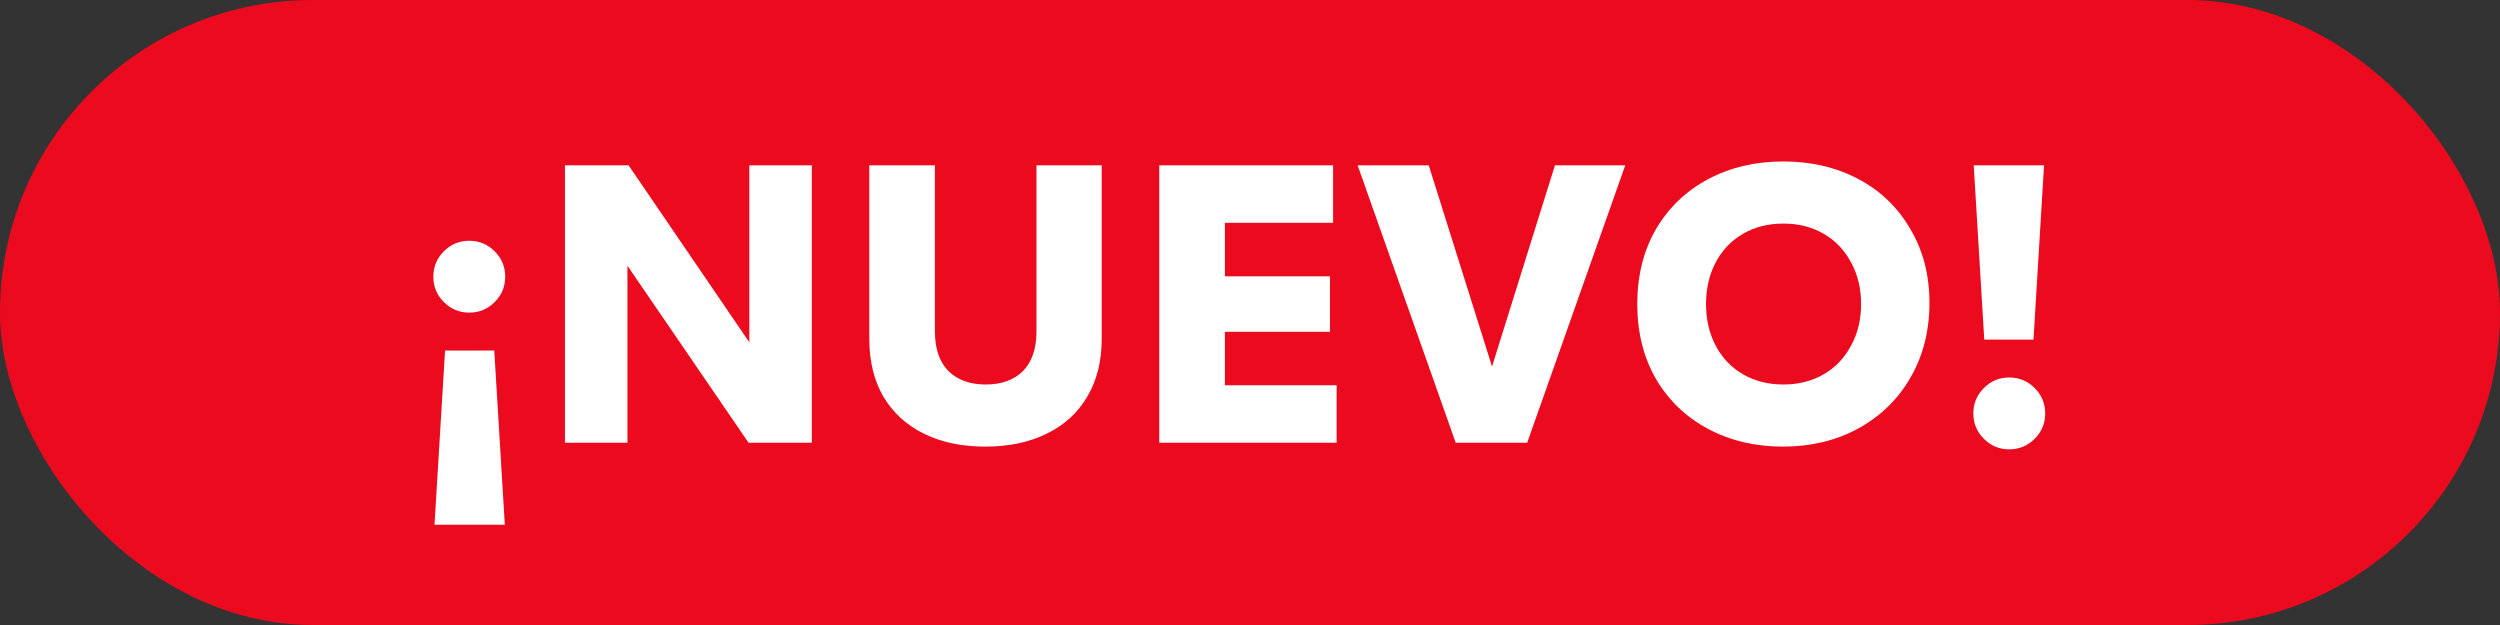 <svg width="96" height="24" viewBox="0 0 96 24" fill="none" xmlns="http://www.w3.org/2000/svg">
<rect x="0" y="0" width="96" height="24" fill="#333333" stroke="none"/>
<rect width="96" height="24" rx="12" fill="#EB0A1E"/>
<path d="M18.02 9.245C18.4 9.245 18.725 9.38 18.995 9.65C19.265 9.92 19.4 10.245 19.4 10.625C19.4 11.005 19.265 11.33 18.995 11.6C18.725 11.87 18.4 12.005 18.02 12.005C17.64 12.005 17.315 11.87 17.045 11.6C16.775 11.33 16.64 11.005 16.64 10.625C16.64 10.245 16.775 9.92 17.045 9.65C17.315 9.38 17.64 9.245 18.02 9.245ZM19.385 20.15H16.685L17.09 13.46H18.98L19.385 20.15ZM31.174 6.35V17H28.744L24.094 10.205V17H21.694V6.35H24.139L28.774 13.145V6.35H31.174ZM37.836 17.15C36.936 17.15 36.151 16.985 35.481 16.655C34.811 16.325 34.291 15.85 33.921 15.23C33.561 14.61 33.381 13.87 33.381 13.01V6.35H35.901V12.725C35.901 13.395 36.076 13.905 36.426 14.255C36.776 14.595 37.251 14.765 37.851 14.765C38.451 14.765 38.926 14.595 39.276 14.255C39.626 13.905 39.801 13.395 39.801 12.725V6.35H42.306V13.01C42.306 13.87 42.121 14.61 41.751 15.23C41.391 15.85 40.871 16.325 40.191 16.655C39.521 16.985 38.736 17.15 37.836 17.15ZM44.516 6.35H51.191V8.555H47.036V10.61H51.071V12.74H47.036V14.795H51.326V17H44.516V6.35ZM62.409 6.35L58.644 17H55.899L52.134 6.35H54.864L57.294 14.075L59.709 6.35H62.409ZM68.466 17.15C67.406 17.15 66.451 16.925 65.601 16.475C64.751 16.025 64.081 15.385 63.591 14.555C63.111 13.725 62.871 12.765 62.871 11.675C62.871 10.585 63.111 9.625 63.591 8.795C64.081 7.965 64.751 7.325 65.601 6.875C66.451 6.425 67.411 6.2 68.481 6.2C69.551 6.2 70.511 6.425 71.361 6.875C72.211 7.325 72.876 7.965 73.356 8.795C73.846 9.615 74.091 10.56 74.091 11.63C74.091 12.71 73.846 13.67 73.356 14.51C72.876 15.34 72.206 15.99 71.346 16.46C70.496 16.92 69.536 17.15 68.466 17.15ZM68.481 14.765C69.061 14.765 69.576 14.635 70.026 14.375C70.476 14.115 70.826 13.75 71.076 13.28C71.336 12.81 71.466 12.275 71.466 11.675C71.466 11.075 71.336 10.54 71.076 10.07C70.826 9.6 70.476 9.235 70.026 8.975C69.576 8.715 69.061 8.585 68.481 8.585C67.901 8.585 67.386 8.715 66.936 8.975C66.486 9.235 66.136 9.6 65.886 10.07C65.636 10.54 65.511 11.075 65.511 11.675C65.511 12.275 65.636 12.81 65.886 13.28C66.136 13.75 66.486 14.115 66.936 14.375C67.386 14.635 67.901 14.765 68.481 14.765ZM75.791 6.35H78.491L78.086 13.04H76.196L75.791 6.35ZM77.156 17.255C76.776 17.255 76.451 17.12 76.181 16.85C75.911 16.58 75.776 16.255 75.776 15.875C75.776 15.495 75.911 15.17 76.181 14.9C76.451 14.63 76.776 14.495 77.156 14.495C77.536 14.495 77.861 14.63 78.131 14.9C78.401 15.17 78.536 15.495 78.536 15.875C78.536 16.255 78.401 16.58 78.131 16.85C77.861 17.12 77.536 17.255 77.156 17.255Z" fill="white"/>
</svg>
